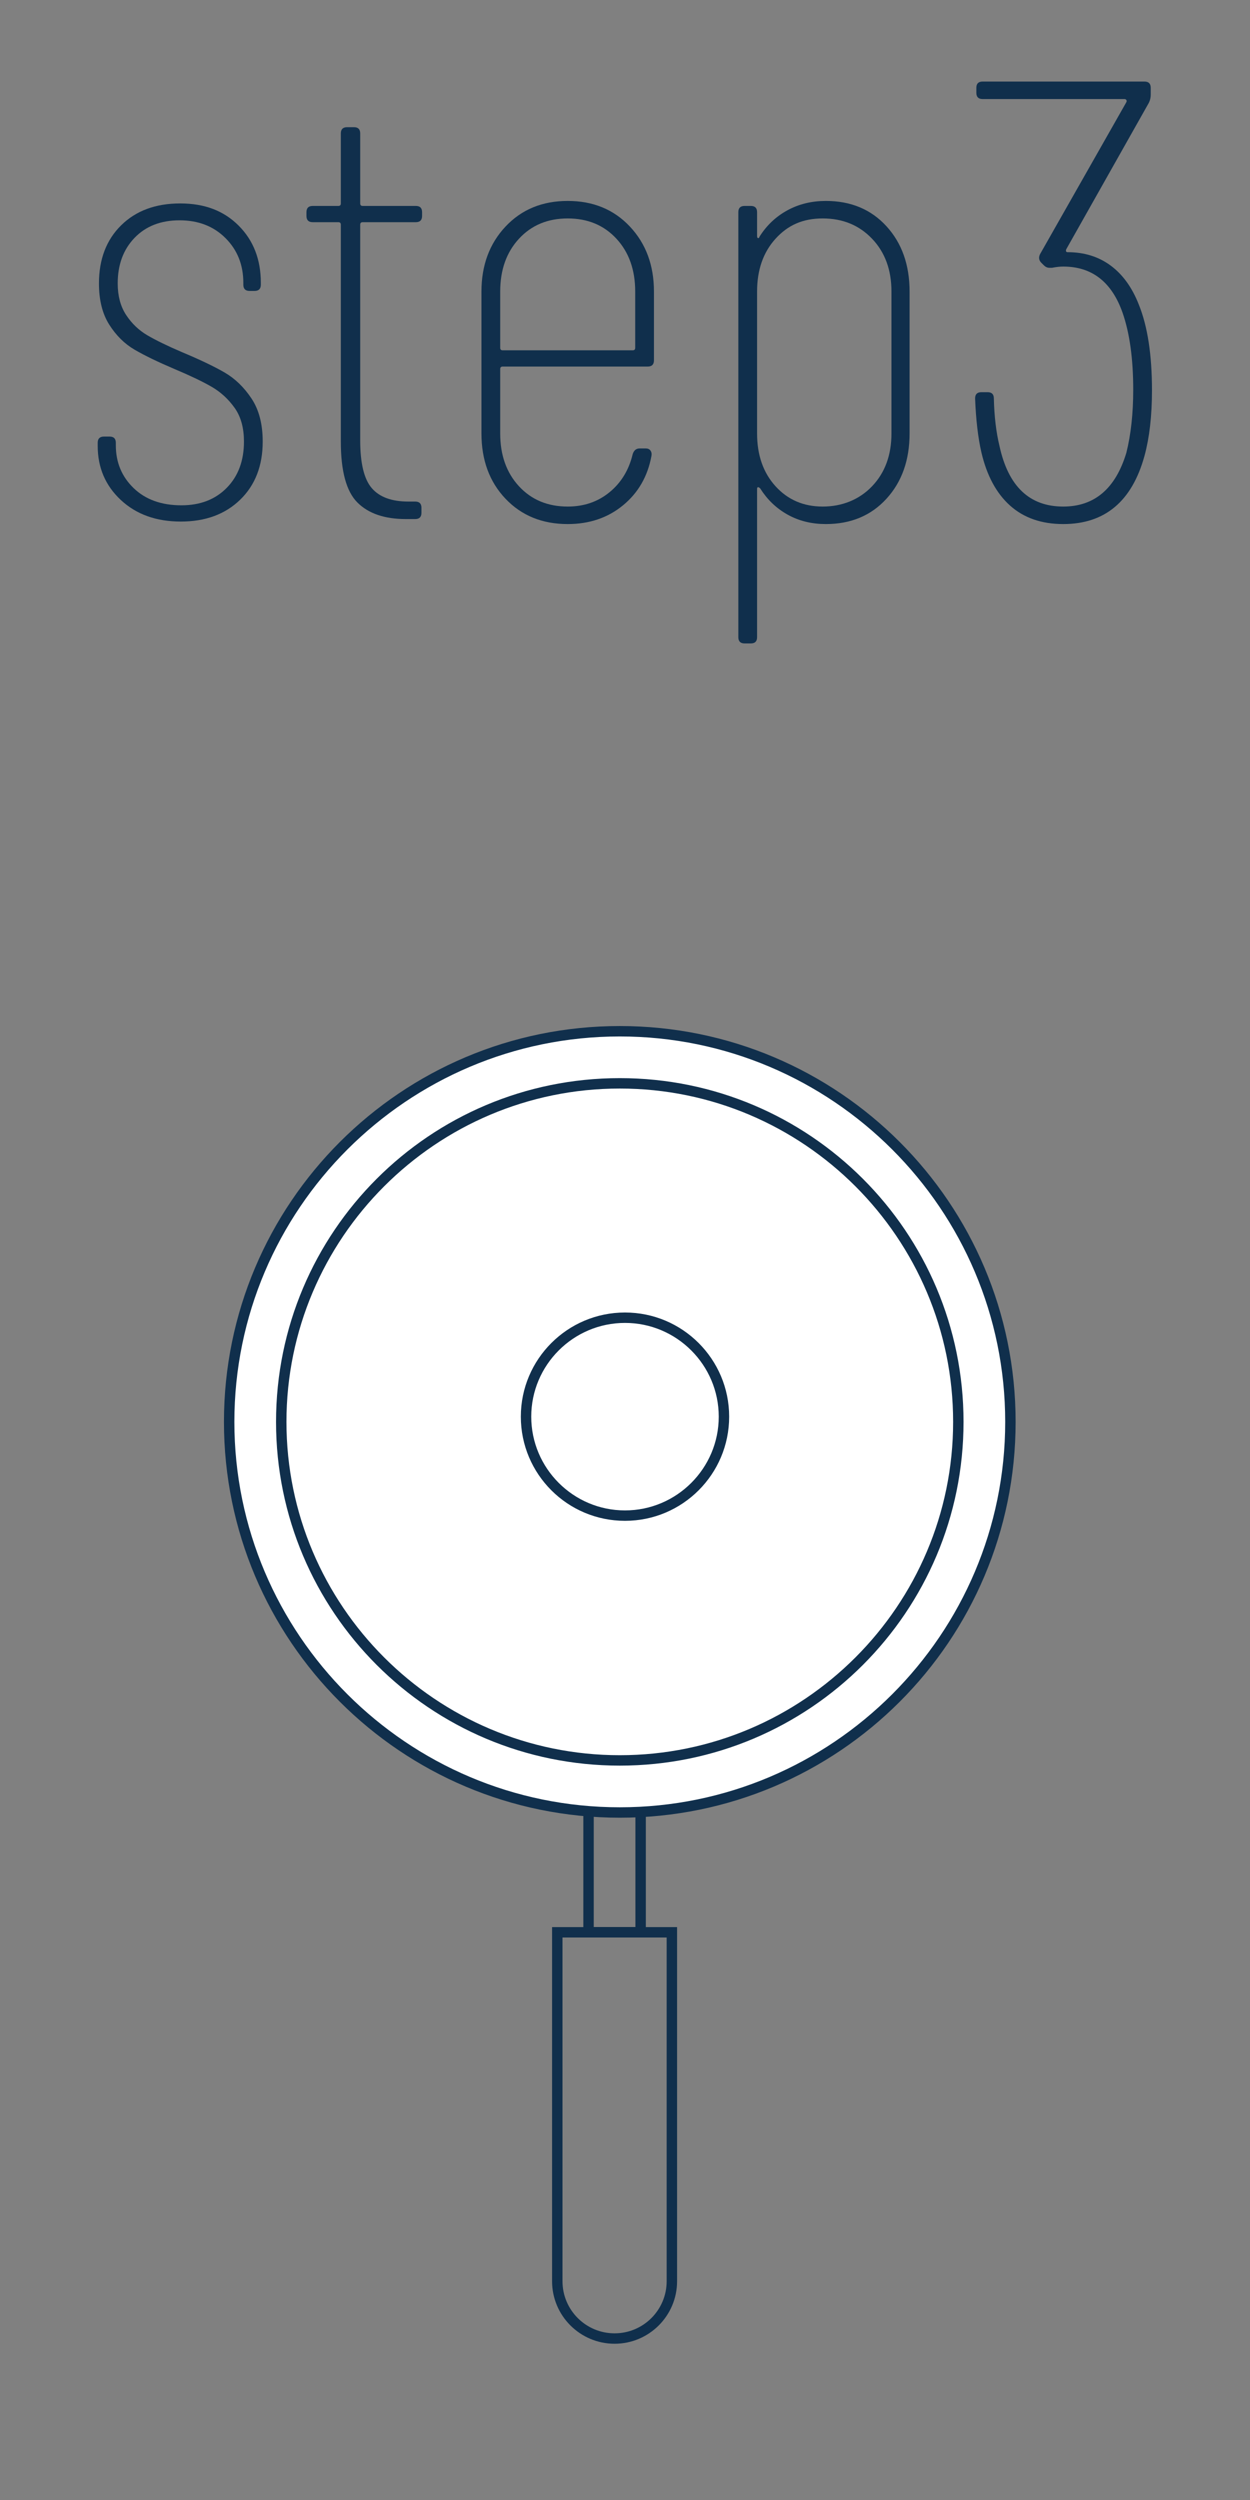 <?xml version="1.0" encoding="UTF-8"?>
<svg id="_レイヤー_2" data-name="レイヤー 2" xmlns="http://www.w3.org/2000/svg" viewBox="0 0 120 240">
  <rect x="0" y="0" width="120" height="240" fill="#808080" stroke="none"/>
  <defs>
    <style>
      .cls-1 {
        fill: none;
      }

      .cls-2 {
        fill: #102f4c;
      }

      .cls-3 {
        fill: #fff;
      }
    </style>
  </defs>
  <g id="other">
    <g>
      <path class="cls-2" d="M11.6,48c-1.48-1.38-2.22-3.11-2.22-5.19v-.3c0-.4.2-.6.6-.6h.54c.4,0,.6.2.6.6v.24c0,1.64.57,3.01,1.71,4.11,1.14,1.1,2.67,1.65,4.59,1.65,1.8,0,3.25-.56,4.35-1.68,1.1-1.12,1.65-2.6,1.65-4.44,0-1.32-.3-2.4-.9-3.24s-1.33-1.51-2.19-2.01-2.05-1.07-3.57-1.71c-1.6-.68-2.88-1.3-3.84-1.86-.96-.56-1.77-1.36-2.43-2.4-.66-1.04-.99-2.36-.99-3.96,0-2.32.71-4.18,2.13-5.58,1.42-1.4,3.31-2.1,5.67-2.1s4.19.71,5.61,2.13c1.42,1.42,2.13,3.25,2.13,5.49v.18c0,.4-.2.6-.6.6h-.48c-.4,0-.6-.2-.6-.6v-.18c0-1.72-.57-3.15-1.71-4.29s-2.61-1.71-4.41-1.71-3.24.56-4.32,1.68c-1.08,1.12-1.62,2.58-1.62,4.38,0,1.2.27,2.21.81,3.03.54.82,1.22,1.47,2.04,1.95.82.48,1.93,1.02,3.33,1.62,1.72.72,3.08,1.37,4.08,1.95,1,.58,1.86,1.41,2.58,2.49s1.08,2.46,1.08,4.14c0,2.32-.72,4.18-2.16,5.58s-3.34,2.1-5.7,2.1-4.28-.69-5.76-2.07Z"/>
      <path class="cls-2" d="M39.92,21.33h-5.1c-.16,0-.24.08-.24.24v20.7c0,2.2.37,3.73,1.11,4.59.74.86,1.91,1.29,3.51,1.29h.66c.4,0,.6.2.6.6v.48c0,.4-.2.6-.6.6h-.9c-2.04,0-3.59-.53-4.65-1.59-1.06-1.06-1.59-3.01-1.59-5.85v-20.82c0-.16-.08-.24-.24-.24h-2.46c-.4,0-.6-.2-.6-.6v-.36c0-.4.2-.6.6-.6h2.46c.16,0,.24-.08.24-.24v-6.72c0-.4.2-.6.6-.6h.66c.4,0,.6.2.6.6v6.72c0,.16.08.24.24.24h5.1c.4,0,.6.2.6.6v.36c0,.4-.2.6-.6.6Z"/>
      <path class="cls-2" d="M62.18,35.19h-13.92c-.16,0-.24.08-.24.24v6.18c0,2.08.6,3.77,1.8,5.07,1.2,1.3,2.76,1.95,4.68,1.95,1.56,0,2.9-.46,4.02-1.38,1.12-.92,1.86-2.14,2.22-3.66.12-.36.34-.54.66-.54h.6c.2,0,.35.07.45.21.1.14.13.31.09.51-.36,1.96-1.27,3.54-2.73,4.74-1.46,1.2-3.23,1.8-5.31,1.8-2.44,0-4.43-.81-5.97-2.43-1.54-1.62-2.31-3.71-2.31-6.27v-13.62c0-2.52.77-4.6,2.31-6.24,1.54-1.64,3.53-2.46,5.97-2.46s4.43.82,5.97,2.46c1.54,1.64,2.31,3.72,2.31,6.24v6.6c0,.4-.2.6-.6.6ZM49.82,22.92c-1.2,1.3-1.8,2.99-1.8,5.07v5.4c0,.16.08.24.24.24h12.48c.16,0,.24-.08.24-.24v-5.4c0-2.08-.6-3.77-1.8-5.07-1.2-1.3-2.76-1.95-4.68-1.95s-3.48.65-4.68,1.95Z"/>
      <path class="cls-2" d="M85.1,21.72c1.48,1.62,2.22,3.71,2.22,6.27v13.62c0,2.56-.74,4.65-2.22,6.27-1.48,1.62-3.42,2.43-5.82,2.43-1.36,0-2.58-.3-3.66-.9-1.08-.6-1.96-1.44-2.64-2.52-.08-.08-.15-.12-.21-.12s-.09.06-.09.18v14.22c0,.4-.2.6-.6.6h-.6c-.4,0-.6-.2-.6-.6V20.37c0-.4.2-.6.6-.6h.6c.4,0,.6.2.6.6v2.28c0,.12.03.19.09.21.06.02.11-.03.15-.15.68-1.08,1.57-1.92,2.67-2.52,1.1-.6,2.33-.9,3.69-.9,2.4,0,4.34.81,5.82,2.43ZM83.72,22.92c-1.24-1.3-2.82-1.95-4.74-1.95s-3.35.65-4.53,1.95c-1.18,1.3-1.77,2.99-1.77,5.07v13.62c0,2.08.59,3.77,1.77,5.07,1.18,1.3,2.69,1.95,4.53,1.95s3.5-.65,4.74-1.95c1.24-1.3,1.86-2.99,1.86-5.07v-13.62c0-2.08-.62-3.77-1.86-5.07Z"/>
      <path class="cls-2" d="M110.59,37.47c0,2.44-.24,4.54-.72,6.3-1.2,4.36-3.8,6.54-7.8,6.54-2.08,0-3.78-.59-5.1-1.77-1.32-1.18-2.24-2.89-2.76-5.13-.32-1.4-.52-3.12-.6-5.16,0-.4.2-.6.6-.6h.6c.4,0,.6.2.6.6.04,1.72.22,3.24.54,4.56.84,3.88,2.88,5.82,6.12,5.82,3,0,5.02-1.72,6.06-5.16.44-1.76.66-3.78.66-6.06,0-2.96-.34-5.42-1.02-7.38-1.04-2.96-2.94-4.44-5.7-4.44-.32,0-.68.04-1.08.12h-.24c-.2,0-.38-.08-.54-.24l-.24-.24c-.24-.24-.28-.52-.12-.84l8.28-14.58c.04-.08.04-.15,0-.21-.04-.06-.1-.09-.18-.09h-13.62c-.4,0-.6-.2-.6-.6v-.48c0-.4.2-.6.6-.6h15.54c.4,0,.6.2.6.6v.66c0,.28-.06.54-.18.78l-7.92,14.04c-.04.08-.05.15-.03.21.02.06.07.09.15.09,1.6,0,2.98.43,4.14,1.29,1.16.86,2.06,2.11,2.7,3.75.84,2.08,1.26,4.82,1.26,8.22Z"/>
    </g>
    <g>
      <path class="cls-2" d="M61,172v13h-4v-13h4M62,171h-6v15h6v-15h0Z"/>
      <path class="cls-2" d="M64,186v33c0,2.76-2.24,5-5,5s-5-2.24-5-5v-33h10M65,185h-12v34c0,3.31,2.69,6,6,6s6-2.69,6-6v-34h0Z"/>
      <g>
        <path class="cls-3" d="M59.5,174c-20.68,0-37.5-16.82-37.5-37.5s16.82-37.5,37.5-37.5,37.5,16.82,37.5,37.5-16.82,37.5-37.5,37.5Z"/>
        <path class="cls-2" d="M59.5,99.5c20.4,0,37,16.6,37,37s-16.6,37-37,37-37-16.6-37-37,16.6-37,37-37M59.5,98.5c-20.99,0-38,17.01-38,38s17.01,38,38,38,38-17.01,38-38-17.01-38-38-38h0Z"/>
      </g>
      <path class="cls-2" d="M59.5,104.5c17.65,0,32,14.36,32,32s-14.35,32-32,32-32-14.36-32-32,14.35-32,32-32M59.5,103.5c-18.23,0-33,14.77-33,33s14.77,33,33,33,33-14.77,33-33-14.77-33-33-33h0Z"/>
      <path class="cls-2" d="M60,127c4.96,0,9,4.04,9,9s-4.04,9-9,9-9-4.04-9-9,4.04-9,9-9M60,126c-5.52,0-10,4.48-10,10s4.48,10,10,10,10-4.48,10-10-4.48-10-10-10h0Z"/>
    </g>
    <rect class="cls-1" width="120" height="240"/>
  </g>
</svg>